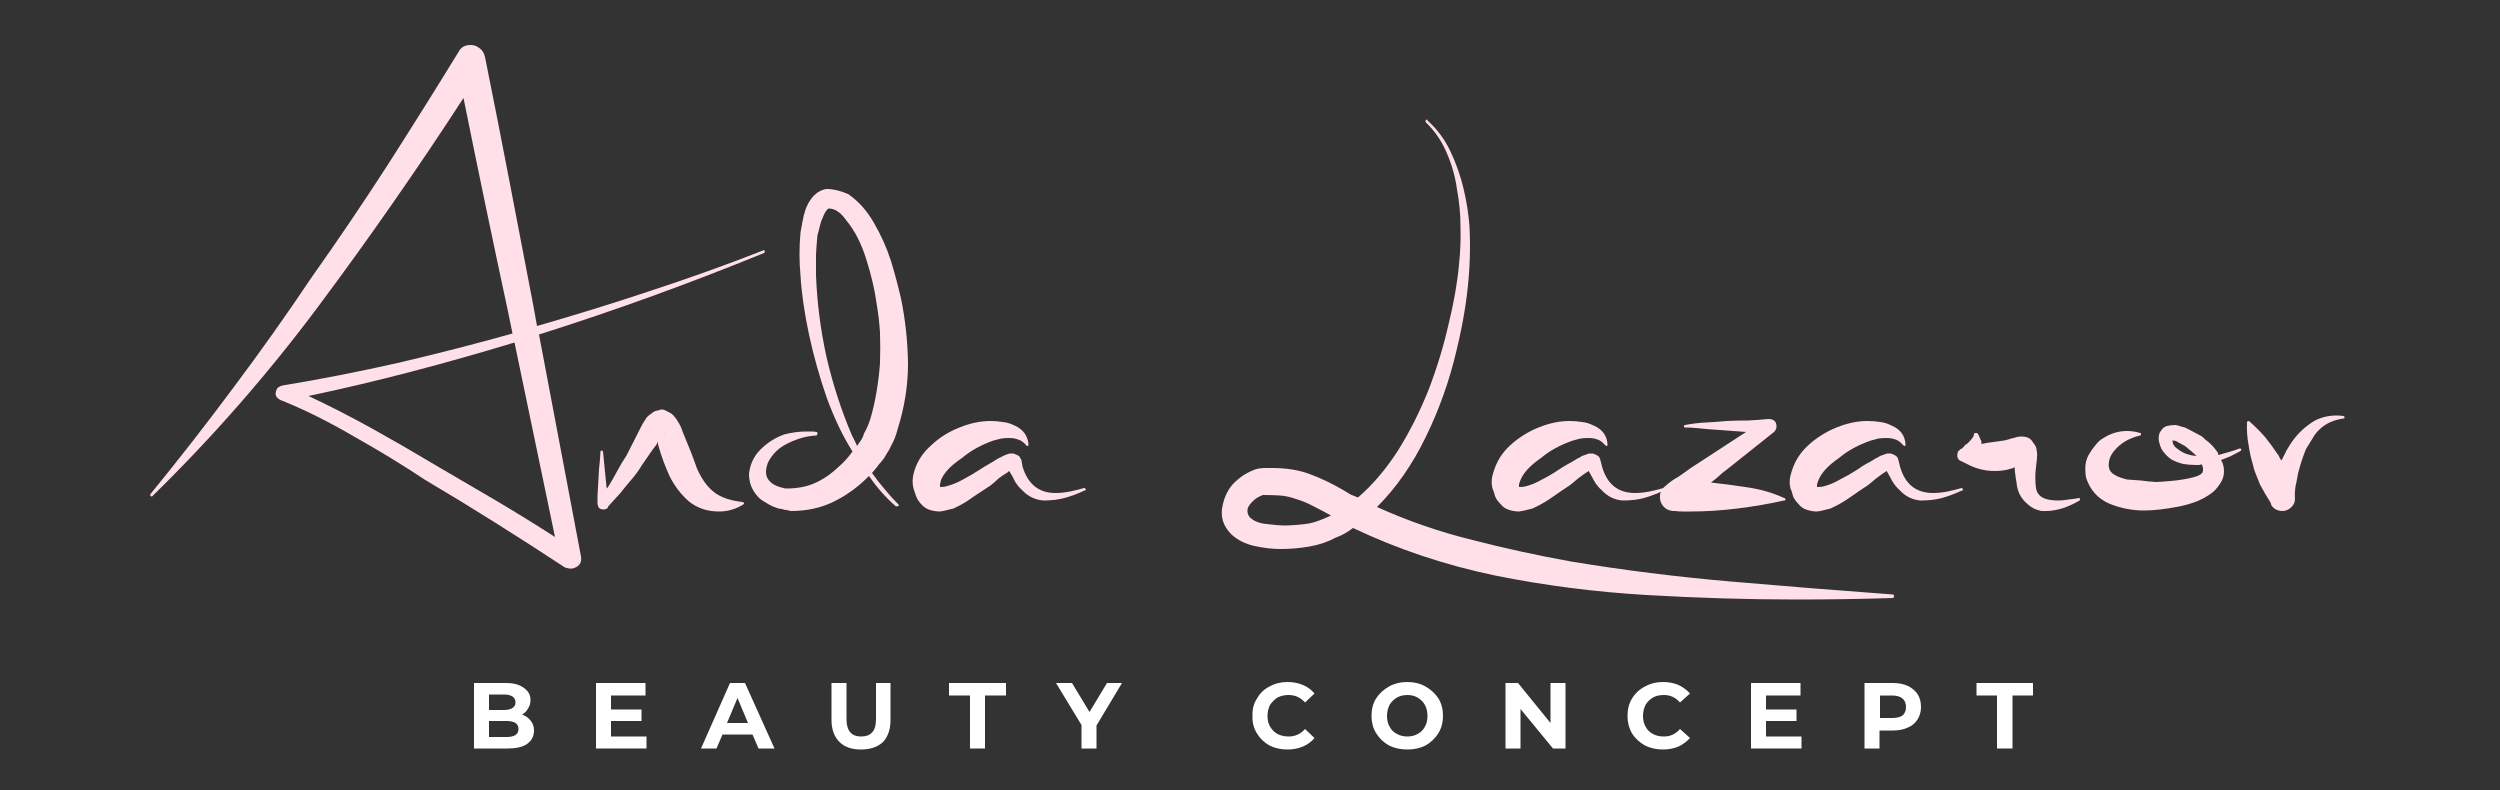 <svg xmlns="http://www.w3.org/2000/svg" viewBox="0 0 500 158" width="500" height="158"><rect x="0" y="0" width="500" height="158" fill="#333333" stroke="none"/><title>Anda lazarov logo</title><defs><clipPath id="cp1"><path d="m25.33-37h446.67v202.67h-446.67z"></path></clipPath><clipPath id="cp2"><path d="m26.56-36.95h445.44v201.6h-445.44z"></path></clipPath><clipPath id="cp3"><path d="m25.33-37h446.67v202.67h-446.67z"></path></clipPath><clipPath id="cp4"><path d="m92 132.33h326.67v24h-326.67z"></path></clipPath></defs><style>		.s0 { fill: #ffe0e9 } 		.s1 { fill: #ffffff } 	</style><g id="9e5ddb323d"><g><g id="Clip-Path" clip-path="url(#cp1)"><g><g id="Clip-Path" clip-path="url(#cp2)"><g><g><g id="Clip-Path: fa0b37fd8b" clip-path="url(#cp3)"><g id="fa0b37fd8b"><g><g><path class="s0" d="m152.6 50.1q0.1-0.1 0.2-0.1 0.1 0.1 0.1 0.2 0.2 0.2-0.1 0.4-11 4.5-22.3 8.6-11.3 4.1-22.7 7.7l8.4 44.4q0.3 1.9-1.7 2.4-0.3 0-0.7 0-0.4-0.1-0.8-0.2-7-4.6-14-9-7-4.4-14.1-8.6-6.3-4.2-14.1-8.6-7.7-4.5-14.7-7.3-1.4-0.7-0.8-2 0.1-0.6 1.2-0.9 11.5-1.9 23-4.5 11.6-2.7 23-5.9l-0.9-4.4q-4.6-21.4-8.9-42.7-13.7 21.1-28.9 41.5-15.2 20.4-33.3 38.1-0.1 0.2-0.4 0-0.1-0.2 0-0.4 8.5-10.4 16.6-21.3 8.1-10.8 15.6-22 7.8-11 15.1-22.3 7.3-11.4 14.3-22.8 0.7-1.4 2.4-1.4 0.4 0 0.8 0.1 0.4 0.1 0.8 0.4 1 0.6 1.3 1.9 2.5 12.4 4.9 24.9 2.4 12.5 4.8 25l0.7 3.9q11.5-3.3 22.9-7.1 11.3-3.7 22.3-8zm-90.9 29.1q6.4 3 12.7 6.5 6.3 3.5 12.3 7.1 6.1 3.6 12.3 7.2 6.1 3.6 12 7.4l-8.1-38.9q-10.2 3.1-20.5 5.8-10.3 2.7-20.7 4.9z"></path></g></g><g><g><path class="s0" d="m148.5 100.4q0.3 0 0.3 0.4-2.3 1.5-5 1.5-3.5 0-6-2-2.4-2.1-3.9-5.1-1.4-3.1-2.2-6-0.1-0.3-0.1-0.5 0-0.2-0.1-0.3-0.1 0.5-0.5 0.9-0.3 0.4-0.6 0.8l-2 2.9q-0.9 1.5-2.1 2.9-1.2 1.4-2.3 2.8l-2.2 2.4q0 0 0 0 0 0.1-0.2 0.2v0.1q-0.1 0.4-0.5 0.4-0.1 0.1-0.3 0.1-0.6 0-1-0.3-0.1-0.2-0.1-0.2 0-0.1 0-0.1h-0.1v-0.2q-0.1-0.2-0.1-0.4v-1.5l0.1-1.8q0.1-1.8 0.2-3.5 0.2-1.8 0.3-3.6 0-0.2 0.3-0.2 0.2 0.2 0.2 0.2l0.7 7.1 0.1 0.3 0.4-0.6q0.9-1.5 1.7-3 0.8-1.5 1.8-3l3.2-6.3q0.4-0.6 0.7-1.1 0.3-0.5 1.1-1 0.5-0.5 1.2-0.6 0.2 0 0.4-0.1 0.2-0.1 0.4-0.1 0.5 0 1 0.3 0.9 0.4 1.3 0.8 0.4 0.5 0.6 0.7 0.8 1.2 1.1 2 0.3 0.9 0.7 1.8 0.7 1.7 1.3 3.2 0.6 1.6 1.1 3 1.4 3.2 3.5 4.8 2 1.5 5.6 1.9zm-26.9 0q0 0 0.1 0.1 0.1 0-0.1-0.1zm0.3 0.5q0-0.2 0-0.2 0 0.1 0 0.2 0 0-0.1 0 0 0 0 0 0 0 0.1 0zm10.9-14.2q0.2 0 0.1-0.1 0 0-0.1 0.1z"></path></g></g><g><g><path class="s0" d="m174.4 94.6q1.2 1.7 2.5 3.2 1.3 1.6 2.7 3 0.4 0.4 0 0.4-0.2 0.1-0.4 0.1-3-2.6-5.4-6.1-3.3 3.3-7 5.1-3.8 1.9-8.6 1.9-0.5-0.1-0.9-0.2-0.5 0-0.9-0.2-0.5 0-1-0.2l-0.8-0.3q-0.9-0.4-1.8-1-0.9-0.5-1.5-1.3-1.5-1.8-1.5-4.2 0.3-2.9 2.3-4.9 2-2 4.7-3 2.3-0.6 4.4-0.6 0.7 0 1.1 0 0.5 0 1 0.1 0.2 0 0.2 0.4 0 0-0.2 0.3-2.7 0.1-5.6 1.5-2.8 1.3-4.1 3.9-1 2.6 0.5 3.9 0.4 0.5 1.8 1l0.8 0.2q0.2 0.1 0.5 0.1 3.4 0 5.8-1.1 2.5-1.1 4.9-3.4 1.3-1.1 2.6-2.9-2.8-4.4-5.1-10.6-2.2-6.3-3.6-12.8-1.4-6.6-1.7-11.8-0.4-4.2 0-8.6 0.2-1 0.4-2.2 0.2-1.2 0.6-2.4 0.5-1.4 1.5-2.6 1.1-1.2 2.6-1.5h0.1q2 0 4.3 1 3.1 2.1 5.2 5.8 2.1 3.6 3.4 7.6 1.2 4 2 7.5 1.3 6.3 1.4 13 0 6.6-2.1 13.2-0.4 1.7-1.3 3.3-0.4 0.9-0.9 1.6-0.4 0.8-1 1.5-0.5 0.5-0.9 1.1-0.5 0.6-1 1.2zm-4-7.5q0.3 0.5 0.5 1 0.3 0.5 0.5 1.1 0.5-0.7 0.9-1.3 0.4-0.7 0.5-1.2 0.7-1.2 1.2-2.7 0.8-2.6 1.3-5.6 0.5-2.9 0.7-5.8 0.1-3 0-6.1-0.2-3.1-0.7-5.9-0.5-3.8-2-8.6-1.5-4.9-4.1-8-1.6-2.3-3.5-2.3-0.6 0.4-1.1 1.7-0.4 0.8-0.6 1.7-0.2 0.9-0.5 1.9-0.2 1.9-0.3 3.9 0 2 0 4.1 0.3 8.2 2.1 16.4 1.9 8.2 5.1 15.7z"></path></g></g><g><g><path class="s0" d="m216.8 97.6q0.3 0 0.3 0.2 0.2 0.3-0.2 0.3-2.1 1-4 1.5-1.8 0.5-4.2 0.5-2.5-0.2-4.2-2-0.9-0.8-1.5-1.8-0.5-1.1-1.1-2l-0.1-0.1q-0.2 0.3-0.5 0.4-0.8 0.5-1.6 1.1-0.7 0.7-1.6 1.4-1.7 1.1-3.5 2.3-1.7 1.3-3.9 2.3-0.5 0.1-1.2 0.3-0.8 0.2-1.5 0.3-0.9 0-2-0.3-1-0.3-1.8-1.2-0.7-0.8-1-1.6-0.3-0.9-0.5-1.5-0.4-1.6 0.1-3.3 0.9-3.1 3.4-5.3 2.4-2.3 5.7-3.6 3.2-1.3 6.2-1.3 1.3 0 2.4 0.2 1.2 0.1 2.4 0.7 2.5 1.1 2.8 3.7v0.1q0 0.3-0.3 0.3-0.1 0-0.2-0.2-0.8-0.9-1.6-1.1-0.7-0.3-1.8-0.3-0.8 0-1.5 0.1-0.8 0.2-1.6 0.4-3.7 1.3-6.3 3.5-3.3 2.2-4.2 4.4-0.2 0.8-0.2 0.9 0 0.5 0 0.5-0.1 0-0.2 0-0.1 0 0.2 0 0.7 0 1.1-0.1 1.7-0.4 3.5-1.4 1.7-0.9 3.4-2 0.9-0.6 1.8-1.1 0.9-0.5 1.8-1.1 0.5-0.2 1-0.5 0.4-0.2 1.3-0.5 0.3 0 0.5 0 0.2 0 0.3 0 0.3 0.1 0.7 0.3 0.5 0.2 0.6 0.5 0.3 0.5 0.3 0.6 0 0 0 0l0.2 1.2q1.6 5.3 6.6 5.3 1.4 0 2.9-0.3 1.5-0.3 2.8-0.7zm-15.4-4.6q0-0.1 0-0.1 0 0 0 0.1z"></path></g></g><g><g><path class="s0" d=""></path></g></g><g><g><path class="s0" d="m378.6 118.9q0.2 0 0.2 0.4 0 0.2-0.2 0.3-9.5 0.3-19.2 0.3-14.7 0-30.1-0.9-15.4-0.9-30.3-3.9-14.9-3.1-28.4-9.5-1.7 1.3-3.4 1.9-2.4 1.3-5.3 1.8-2.8 0.5-5.8 0.5-2.4 0-5.2-0.6-2.7-0.6-4.6-2.3-2.5-2.5-1.8-5.7 0.6-3 2.5-4.8 1.9-1.8 4.3-2.6 0.3 0 0.4-0.1h0.1q0.7-0.1 1.3-0.1 0.7 0 1.3 0 4.3 0 7.5 1.2 3.3 1.2 6.9 3.3 0.6 0.4 1.3 0.8 0.7 0.3 1.5 0.6 4.4-3.8 8-9.4 3.5-5.6 6.1-12.1 2.5-6.5 4-13.1 1.6-6.5 2.1-12 0.4-3.7 0.3-7.5 0-3.8-0.7-7.5-0.5-3.7-2-7.2-1.5-3.6-4.2-6.2-0.1 0-0.1-0.4 0.4-0.4 0.4 0 2.9 2.6 4.6 6.2 1.7 3.6 2.6 7.4 0.9 3.7 1.2 7.6 0.2 3.9 0 7.8-0.4 8-2.6 17-2.1 9-6.1 17.2-4 8.3-9.8 14.1 9.3 4.2 19.1 6.6 9.7 2.5 19.7 4.3 15.7 2.6 31.9 4 16.2 1.4 32.5 2.6zm-121.5-13.8q2.8-0.1 4.7-0.4 1.9-0.4 4.4-1.6-1.8-1-3.6-1.9-1.7-0.9-3.4-1.4-1.7-0.6-3.2-0.7-1.6-0.1-3.4-0.1-1.2 0.4-2.1 1.3-0.9 0.9-1 1.6-0.1 0.8 0.4 1.5 1.2 1.2 3.4 1.4 2.3 0.3 3.8 0.3z"></path></g></g><g><g><path class="s0" d="m332.7 97.6q0.2 0 0.2 0.2 0.3 0.3-0.1 0.3-2.2 1-4 1.5-1.8 0.5-4.3 0.5-2.4-0.2-4.1-2-0.9-0.8-1.5-1.8-0.6-1.1-1.1-2l-0.1-0.1q-0.3 0.3-0.6 0.4-0.7 0.5-1.5 1.1-0.8 0.7-1.7 1.4-1.7 1.1-3.4 2.3-1.8 1.3-4 2.3-0.5 0.1-1.2 0.3-0.7 0.2-1.5 0.3-0.9 0-1.9-0.3-1.1-0.3-1.8-1.2-0.8-0.8-1.1-1.6-0.2-0.9-0.5-1.5-0.4-1.6 0.2-3.3 0.9-3.1 3.3-5.3 2.5-2.3 5.7-3.6 3.2-1.3 6.2-1.3 1.3 0 2.5 0.2 1.1 0.1 2.3 0.7 2.6 1.1 2.8 3.7v0.1q0 0.3-0.2 0.3-0.1 0-0.3-0.2-0.8-0.9-1.5-1.1-0.8-0.3-1.8-0.3-0.8 0-1.6 0.1-0.8 0.2-1.5 0.4-3.8 1.3-6.4 3.5-3.2 2.2-4.1 4.4-0.3 0.8-0.3 0.9 0 0.5 0 0.5-0.1 0-0.2 0 0 0 0.2 0 0.8 0 1.2-0.1 1.7-0.4 3.4-1.4 1.8-0.9 3.4-2 0.9-0.6 1.8-1.1 1-0.5 1.9-1.1 0.5-0.2 0.9-0.5 0.5-0.2 1.4-0.5 0.3 0 0.4 0 0.2 0 0.4 0 0.2 0.1 0.7 0.3 0.4 0.2 0.6 0.5 0.2 0.5 0.2 0.6 0 0 0 0l0.3 1.2q1.5 5.3 6.6 5.3 1.4 0 2.9-0.3 1.5-0.3 2.8-0.7zm-15.4-4.6q0-0.1 0-0.1 0 0 0 0.1z"></path></g></g><g><g><path class="s0" d="m356.8 99.6q0.3 0 0.3 0.4-0.1 0-0.1 0.1 0 0-0.2 0-4.5 1-9.3 1.6-4.9 0.6-9.5 0.6-0.7 0-1.5 0-0.7 0-1.5-0.1h-0.4q-1.2-0.1-1.9-0.9-0.8-0.9-0.7-2.1 0-1.2 1.2-2.1 1.1-1 2.4-1.7 1.2-0.8 2.4-1.7l11.2-7.3-3.9-0.3-4.1-0.3q-1.1-0.1-2.1-0.2-1-0.1-2.1-0.1-0.2 0-0.2-0.2 0-0.3 0.2-0.3 2.1-0.4 4.2-0.5 2.1-0.1 4.1-0.3 2.2-0.1 4.3-0.1 2.1-0.1 4.1-0.3 1.6 0 1.6 1.5 0 0.6-0.5 1.1l-9.3 7.4q-1 0.7-1.7 1.4-0.8 0.7-1.6 1.3 3.6 0.4 7.5 1 3.9 0.6 7.1 2.1z"></path></g></g><g><g><path class="s0" d="m392.3 97.6q0.2 0 0.2 0.2 0.3 0.3-0.1 0.3-2.2 1-4 1.5-1.8 0.5-4.3 0.5-2.4-0.2-4.1-2-0.9-0.8-1.5-1.8-0.6-1.1-1.1-2l-0.1-0.1q-0.3 0.3-0.6 0.4-0.7 0.5-1.5 1.1-0.8 0.7-1.7 1.4-1.7 1.1-3.4 2.3-1.8 1.3-4 2.3-0.5 0.1-1.2 0.3-0.7 0.2-1.5 0.3-0.9 0-1.9-0.3-1.1-0.3-1.8-1.2-0.8-0.8-1.1-1.6-0.2-0.9-0.5-1.5-0.4-1.6 0.2-3.3 0.9-3.1 3.3-5.3 2.5-2.3 5.7-3.6 3.2-1.3 6.2-1.3 1.3 0 2.5 0.2 1.1 0.1 2.3 0.7 2.6 1.1 2.8 3.7v0.1q0 0.3-0.2 0.3-0.1 0-0.3-0.2-0.8-0.9-1.5-1.1-0.8-0.3-1.8-0.3-0.8 0-1.6 0.1-0.8 0.2-1.5 0.4-3.8 1.3-6.4 3.5-3.2 2.2-4.1 4.4-0.3 0.8-0.3 0.9 0 0.5 0 0.5-0.1 0-0.2 0 0 0 0.2 0 0.8 0 1.2-0.1 1.7-0.4 3.4-1.4 1.8-0.9 3.5-2 0.8-0.6 1.7-1.1 1-0.5 1.9-1.1 0.5-0.2 0.9-0.5 0.5-0.2 1.4-0.5 0.3 0 0.4 0 0.2 0 0.4 0 0.2 0.1 0.7 0.3 0.4 0.2 0.6 0.5 0.2 0.5 0.2 0.6 0 0 0 0l0.3 1.2q1.5 5.3 6.6 5.3 1.4 0 2.9-0.3 1.5-0.3 2.8-0.7zm-15.4-4.6q0-0.1 0-0.1 0 0 0 0.1z"></path></g></g><g><g><path class="s0" d="m415.8 99.6q0.2 0 0.2 0.3 0 0.2-0.1 0.2-1.3 0.8-3.2 1.5-1.9 0.6-3.5 0.6-0.3 0-0.7 0-0.3 0-0.6-0.1-1.3-0.3-2.3-1.2-1.1-0.9-1.7-2.1-0.5-1.1-0.6-2.3-0.2-1.1-0.3-2.1l-0.1-1q-0.3 0.3-0.6 0.3-1.5 0.5-3.3 0.5-3 0-5.6-1.4l-1-0.5q-1.3-0.4-0.8-2 0.3-0.2 0.4-0.4 0.1-0.1 0.4-0.2 0.1-0.1 0.3-0.3 0.2-0.2 0.3-0.4 0.3-0.1 0.8-0.6 0.3-0.3 0.6-0.7 0.4-0.5 0.4-0.9 0-0.2 0.4-0.2h0.2q0.2 0.1 0.4 0.6 0.2 0.4 0.3 0.7 0.2 0.2 0.2 0.9 1.3-0.3 2.4-0.4 1.2-0.2 2.1-0.3 1-0.2 1.4-0.4h0.1q0.4-0.1 0.4-0.1 0.4-0.1 0.7-0.2 0.4-0.1 0.9-0.1 1.7 0 2.3 1.2 0.7 0.8 0.7 1.4 0.2 0.9 0.1 1.5 0 0.5-0.1 1.1l-0.2 1.9q-0.1 1.7 0.1 3.2 0.2 1.4 1.5 2 1 0.5 3 0.5 1 0 2-0.2 1.1-0.1 2.1-0.3zm-13.1-8.1q-0.1-0.3-0.1-0.3 0 0 0 0.1 0 0 0.1 0.2z"></path></g></g><g><g><path class="s0" d="m448.2 89.8q0.2 0.1-0.1 0.4-0.9 0.5-1.9 1-0.9 0.4-2 0.8 0.6 0.9 0.6 2.3 0 1.4-0.9 2.6-0.8 1.2-1.7 1.8-2.4 1.8-6.4 2.6-4.1 0.8-7 0.8-3.6 0-7-1.4-3.4-1.5-4.6-5.2-0.2-1.3-0.1-2.6 0.2-1.3 0.8-2.2 0.6-1 1.3-1.8 0.6-0.8 1.5-1.3 2.2-1.4 4.7-1.4 1.4 0 2.6 0.4 0.2 0 0.2 0.2 0 0.3-0.2 0.3-3.3 0.8-5.1 3-0.9 1-1.1 2.2-0.2 1.1 0.2 1.8 0.6 1.1 3.4 1.8 1.4 0.1 2.8 0.2 1.4 0.2 3 0.3 0.6 0 2.9-0.2 2.4-0.2 4.4-0.7 2.1-0.5 2.1-1.4 0-0.3 0-0.5-0.1-0.3-0.2-0.7-0.3 0-0.6 0.1-0.2 0-0.5 0-1.3 0-2.6-0.2-1.3-0.3-2.4-0.9-1.2-0.8-2-2.1-0.3-0.6-0.5-1.5-0.2-1 0.2-1.9l0.1-0.1q0.5-0.9 1.3-1.1 0.8-0.2 1.7-0.2 0.6 0.1 1.1 0.3 0.4 0.1 0.8 0.2 1.6 0.8 3.4 1.8 0.6 0.6 1.4 1.2 0.8 0.7 1.3 1.4 0.2 0.3 0.4 0.5 0.1 0.3 0.2 0.6 1.1-0.3 2.1-0.6 1.1-0.3 2.1-0.7 0.3 0 0.3 0.1zm-12.5 0.1q1.3 1.1 3.6 1.3-0.7-0.7-1.1-1-0.6-0.5-1.2-1-0.7-0.4-1.3-0.7-0.5-0.4-1.2-0.4 0 1.1 1.2 1.8z"></path></g></g><g><g><path class="s0" d="m468.7 83.2q0.2 0 0.2 0.3 0 0.2-0.2 0.2-2.9 0.4-4.7 2.1-0.9 0.8-1.5 1.9-0.7 1.1-1.3 2.1-0.9 2.2-1.6 4.9-0.2 1.3-0.5 2.6-0.2 1.3-0.1 2.5 0 0.9-0.7 1.6-0.8 0.8-1.8 0.8-1.4 0-2.2-1.1l-0.2-0.6q-0.6-1-1.1-1.8-0.5-0.9-1-1.8-0.4-1-0.8-2-0.4-0.9-0.6-1.9-0.6-2-0.9-4.1-0.4-2.1-0.3-4.4 0-0.3 0.4-0.3 1.8 1.6 3.2 3.2 1.3 1.6 2.5 3.4 0.3 0.3 0.4 0.7 0.2 0.4 0.4 0.6 0.5-1 1-2 0.5-0.9 1.2-1.9 1.8-2.5 4.5-4.1 2-1 4.3-1 0.8 0 1.4 0.1z"></path></g></g></g></g></g></g></g><g><g id="Clip-Path: deef645c1e" clip-path="url(#cp4)"><g id="deef645c1e"><g><g><path class="s1" d="m104.4 142.9q1.1 0.4 1.7 1.2 0.7 0.8 0.7 2 0 1.7-1.4 2.7-1.3 0.9-3.9 0.9h-6.7v-13.1h6.4q2.3 0 3.6 1 1.3 0.9 1.3 2.4 0 1-0.5 1.7-0.4 0.8-1.2 1.2zm-6.6-4v3.1h3q1.1 0 1.7-0.4 0.6-0.4 0.6-1.1 0-0.8-0.6-1.2-0.6-0.4-1.7-0.4zm3.5 8.5q1.2 0 1.8-0.4 0.6-0.4 0.6-1.2 0-1.6-2.4-1.6h-3.5v3.2z"></path></g></g><g><g><path class="s1" d="m129.3 147.3v2.4h-10.1v-13.1h9.9v2.5h-6.9v2.8h6.1v2.3h-6.1v3.1z"></path></g></g><g><g><path class="s1" d="m150.5 146.9h-6l-1.2 2.8h-3.1l5.8-13.1h3l5.9 13.1h-3.2zm-0.9-2.3l-2.1-5-2.1 5z"></path></g></g><g><g><path class="s1" d="m172.2 149.9q-2.8 0-4.3-1.5-1.6-1.6-1.6-4.4v-7.4h3v7.2q0 3.5 2.9 3.5 1.5 0 2.2-0.8 0.8-0.8 0.8-2.7v-7.2h2.9v7.4q0 2.8-1.5 4.4-1.6 1.5-4.4 1.5z"></path></g></g><g><g><path class="s1" d="m194 139.1h-4.2v-2.5h11.4v2.5h-4.2v10.6h-3z"></path></g></g><g><g><path class="s1" d="m219.3 145.1v4.6h-3v-4.7l-5.1-8.4h3.2l3.5 5.8 3.5-5.8h3z"></path></g></g><g><g><path class="s1" d=""></path></g></g><g><g><path class="s1" d="m257.5 149.9q-2 0-3.6-0.8-1.6-0.9-2.5-2.4-1-1.6-0.9-3.5-0.1-2 0.9-3.5 0.9-1.6 2.5-2.4 1.6-0.9 3.6-0.9 1.7 0 3.1 0.6 1.4 0.6 2.3 1.7l-1.9 1.8q-1.3-1.5-3.3-1.5-1.2 0-2.2 0.5-0.9 0.6-1.5 1.5-0.5 1-0.5 2.2 0 1.2 0.5 2.1 0.6 1 1.5 1.5 1 0.5 2.2 0.5 2 0 3.3-1.5l1.9 1.8q-0.9 1.1-2.3 1.7-1.4 0.6-3.1 0.6z"></path></g></g><g><g><path class="s1" d="m281.5 149.9q-2.1 0-3.7-0.8-1.6-0.9-2.6-2.5-0.9-1.5-0.9-3.4 0-2 0.9-3.5 1-1.5 2.6-2.4 1.6-0.9 3.7-0.9 2 0 3.6 0.9 1.6 0.9 2.6 2.4 0.9 1.5 0.9 3.5 0 1.9-0.9 3.4-1 1.6-2.6 2.5-1.6 0.8-3.6 0.8zm0-2.6q1.1 0 2-0.5 1-0.5 1.5-1.5 0.5-0.9 0.5-2.1 0-1.2-0.5-2.2-0.5-0.9-1.5-1.5-0.9-0.5-2-0.5-1.2 0-2.1 0.5-1 0.6-1.5 1.5-0.5 1-0.5 2.2 0 1.2 0.5 2.1 0.5 1 1.5 1.5 0.9 0.5 2.1 0.5z"></path></g></g><g><g><path class="s1" d="m313.1 136.6v13.1h-2.5l-6.5-7.9v7.9h-3v-13.1h2.5l6.5 8v-8z"></path></g></g><g><g><path class="s1" d="m332.6 149.9q-2 0-3.6-0.8-1.6-0.9-2.6-2.4-0.9-1.6-0.9-3.5 0-2 0.9-3.5 1-1.6 2.6-2.4 1.6-0.9 3.6-0.9 1.7 0 3.1 0.6 1.3 0.6 2.3 1.7l-2 1.8q-1.3-1.5-3.2-1.5-1.3 0-2.2 0.5-1 0.6-1.5 1.5-0.5 1-0.5 2.2 0 1.2 0.5 2.1 0.5 1 1.5 1.5 0.9 0.5 2.2 0.5 1.9 0 3.2-1.5l2 1.8q-1 1.1-2.3 1.7-1.4 0.6-3.1 0.6z"></path></g></g><g><g><path class="s1" d="m360.3 147.3v2.4h-10.1v-13.1h9.9v2.5h-6.9v2.8h6.1v2.3h-6.1v3.1z"></path></g></g><g><g><path class="s1" d="m378.6 136.6q1.7 0 3 0.6 1.2 0.6 1.9 1.6 0.7 1.1 0.7 2.6 0 1.4-0.7 2.5-0.7 1.1-1.9 1.6-1.3 0.6-3 0.6h-2.7v3.6h-3v-13.1zm-0.2 7q1.4 0 2.1-0.5 0.7-0.6 0.7-1.7 0-1.1-0.7-1.7-0.7-0.6-2.1-0.6h-2.4v4.5z"></path></g></g><g><g><path class="s1" d="m399.4 139.1h-4.1v-2.5h11.3v2.5h-4.1v10.6h-3.1z"></path></g></g></g></g></g></g></g></g></g></svg>